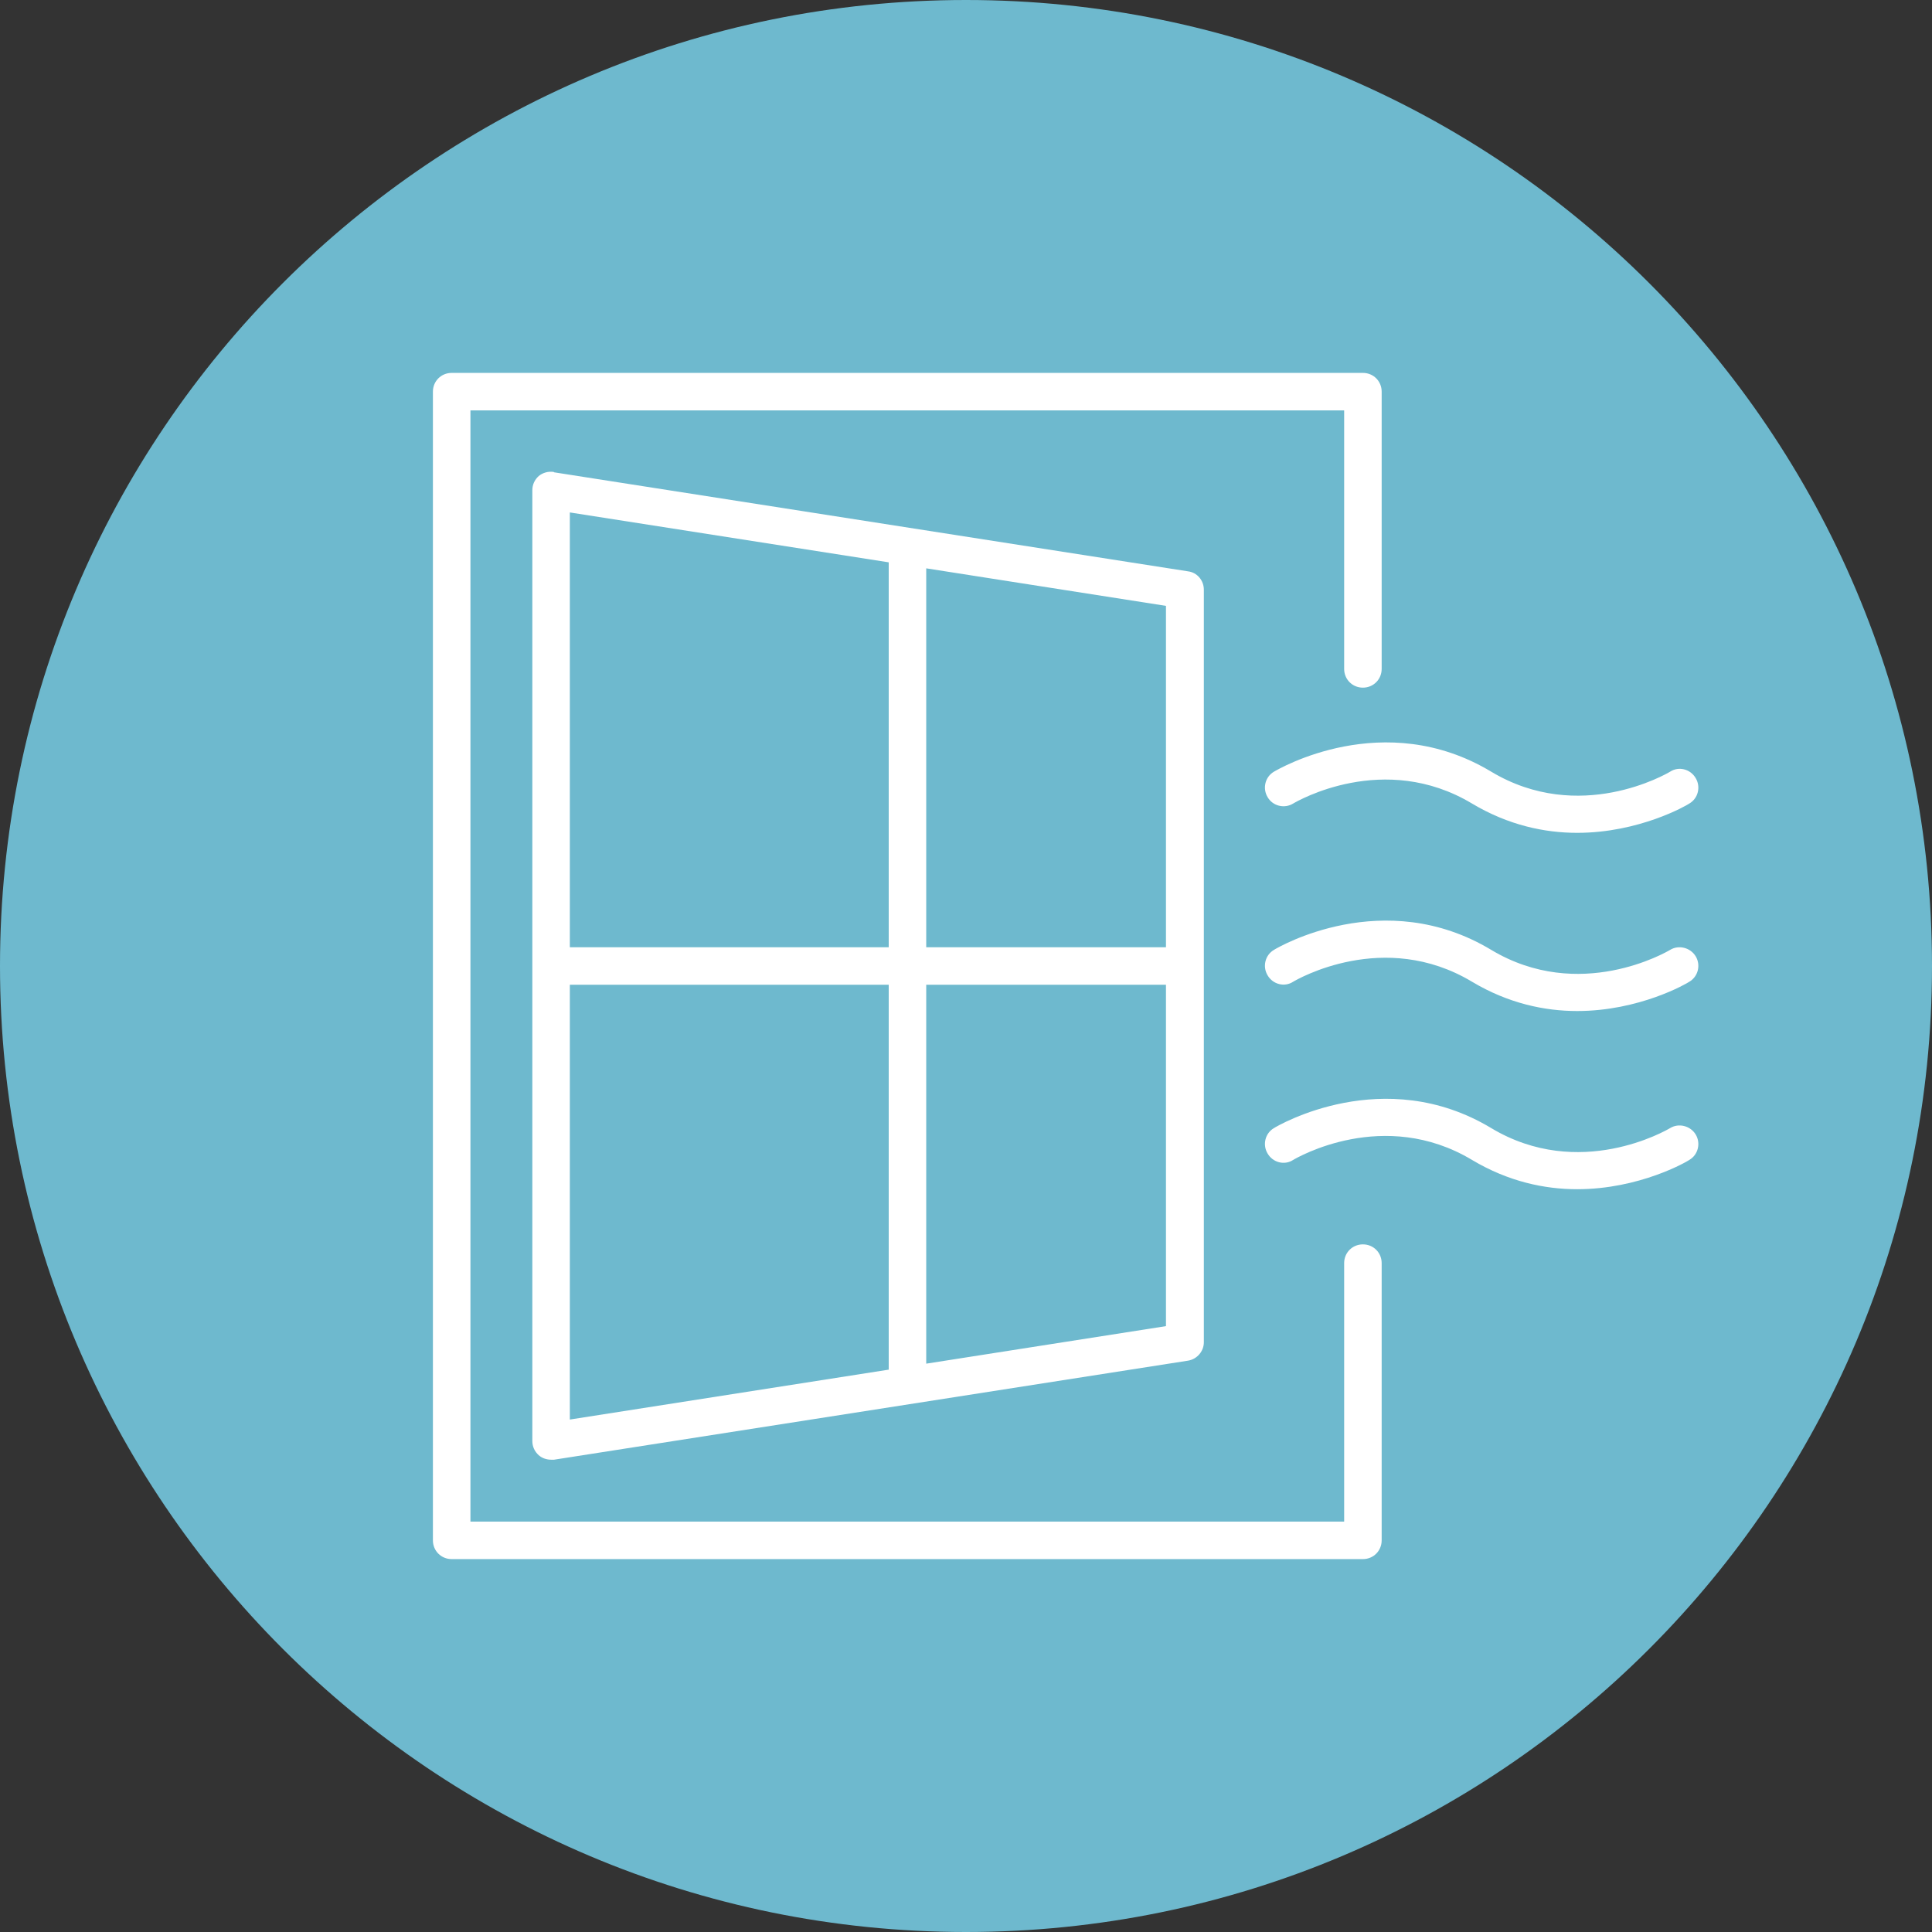 <?xml version="1.0" encoding="UTF-8"?> <svg xmlns="http://www.w3.org/2000/svg" width="82" height="82" viewBox="0 0 82 82" fill="none"><rect x="0" y="0" width="82" height="82" fill="#333333" stroke="none"/><g clip-path="url(#clip0_710_194)"><path d="M82 41C82 63.642 63.642 82 41 82C18.358 82 0 63.642 0 41C0 18.358 18.358 0 41 0C63.642 0 82 18.358 82 41Z" fill="#6EB9CE"></path><path d="M57.846 52.815C57.4 52.815 57.05 53.165 57.05 53.611V64.581H19.967V17.419H57.05V28.39C57.05 28.835 57.4 29.186 57.846 29.186C58.292 29.186 58.642 28.835 58.642 28.39V16.623C58.642 16.177 58.292 15.827 57.846 15.827H19.171C18.725 15.827 18.374 16.177 18.374 16.623V65.377C18.374 65.823 18.725 66.173 19.171 66.173H57.846C58.292 66.173 58.642 65.823 58.642 65.377V53.611C58.642 53.165 58.292 52.815 57.846 52.815Z" fill="white"></path><path d="M23.501 20.03C23.262 19.998 23.04 20.062 22.864 20.205C22.689 20.365 22.594 20.572 22.594 20.81V61.158C22.594 61.397 22.689 61.603 22.864 61.763C23.008 61.89 23.199 61.954 23.39 61.954C23.438 61.954 23.47 61.954 23.517 61.954L50.426 57.75C50.808 57.687 51.095 57.352 51.095 56.97V25.03C51.095 24.632 50.808 24.297 50.426 24.25L23.517 20.046L23.501 20.03ZM49.487 40.204H39.312V24.122L49.487 25.715V40.204ZM37.72 23.867V40.204H24.186V21.75L37.72 23.867ZM24.186 41.796H37.72V58.132L24.186 60.25V41.796ZM39.312 57.878V41.796H49.487V56.285L39.312 57.878Z" fill="white"></path><path d="M70.886 40.315C70.727 40.411 67.033 42.56 63.291 40.315C58.737 37.577 54.247 40.204 54.072 40.315C53.69 40.538 53.579 41.032 53.802 41.398C54.025 41.78 54.518 41.908 54.884 41.669C55.044 41.573 58.737 39.424 62.479 41.669C64.024 42.592 65.568 42.911 66.938 42.911C69.581 42.911 71.587 41.748 71.698 41.669C72.08 41.446 72.192 40.952 71.969 40.586C71.746 40.22 71.252 40.092 70.886 40.315Z" fill="white"></path><path d="M53.802 33.835C54.025 34.217 54.518 34.329 54.884 34.106C55.044 34.01 58.737 31.861 62.479 34.106C64.024 35.029 65.568 35.348 66.938 35.348C69.581 35.348 71.587 34.185 71.698 34.106C72.08 33.883 72.192 33.389 71.969 33.023C71.746 32.641 71.252 32.514 70.886 32.752C70.727 32.848 67.033 34.997 63.291 32.752C58.737 30.014 54.263 32.641 54.072 32.752C53.69 32.975 53.579 33.469 53.802 33.835Z" fill="white"></path><path d="M70.886 47.879C70.727 47.974 67.033 50.124 63.291 47.879C58.737 45.14 54.247 47.767 54.072 47.879C53.69 48.102 53.579 48.595 53.802 48.961C54.025 49.343 54.518 49.471 54.884 49.232C55.044 49.136 58.737 46.987 62.479 49.232C64.024 50.155 65.568 50.474 66.938 50.474C69.581 50.474 71.587 49.312 71.698 49.232C72.08 49.009 72.192 48.515 71.969 48.149C71.746 47.783 71.252 47.656 70.886 47.879Z" fill="white"></path></g><defs><clipPath id="clip0_710_194"><rect width="82" height="82" fill="white"></rect></clipPath></defs></svg> 